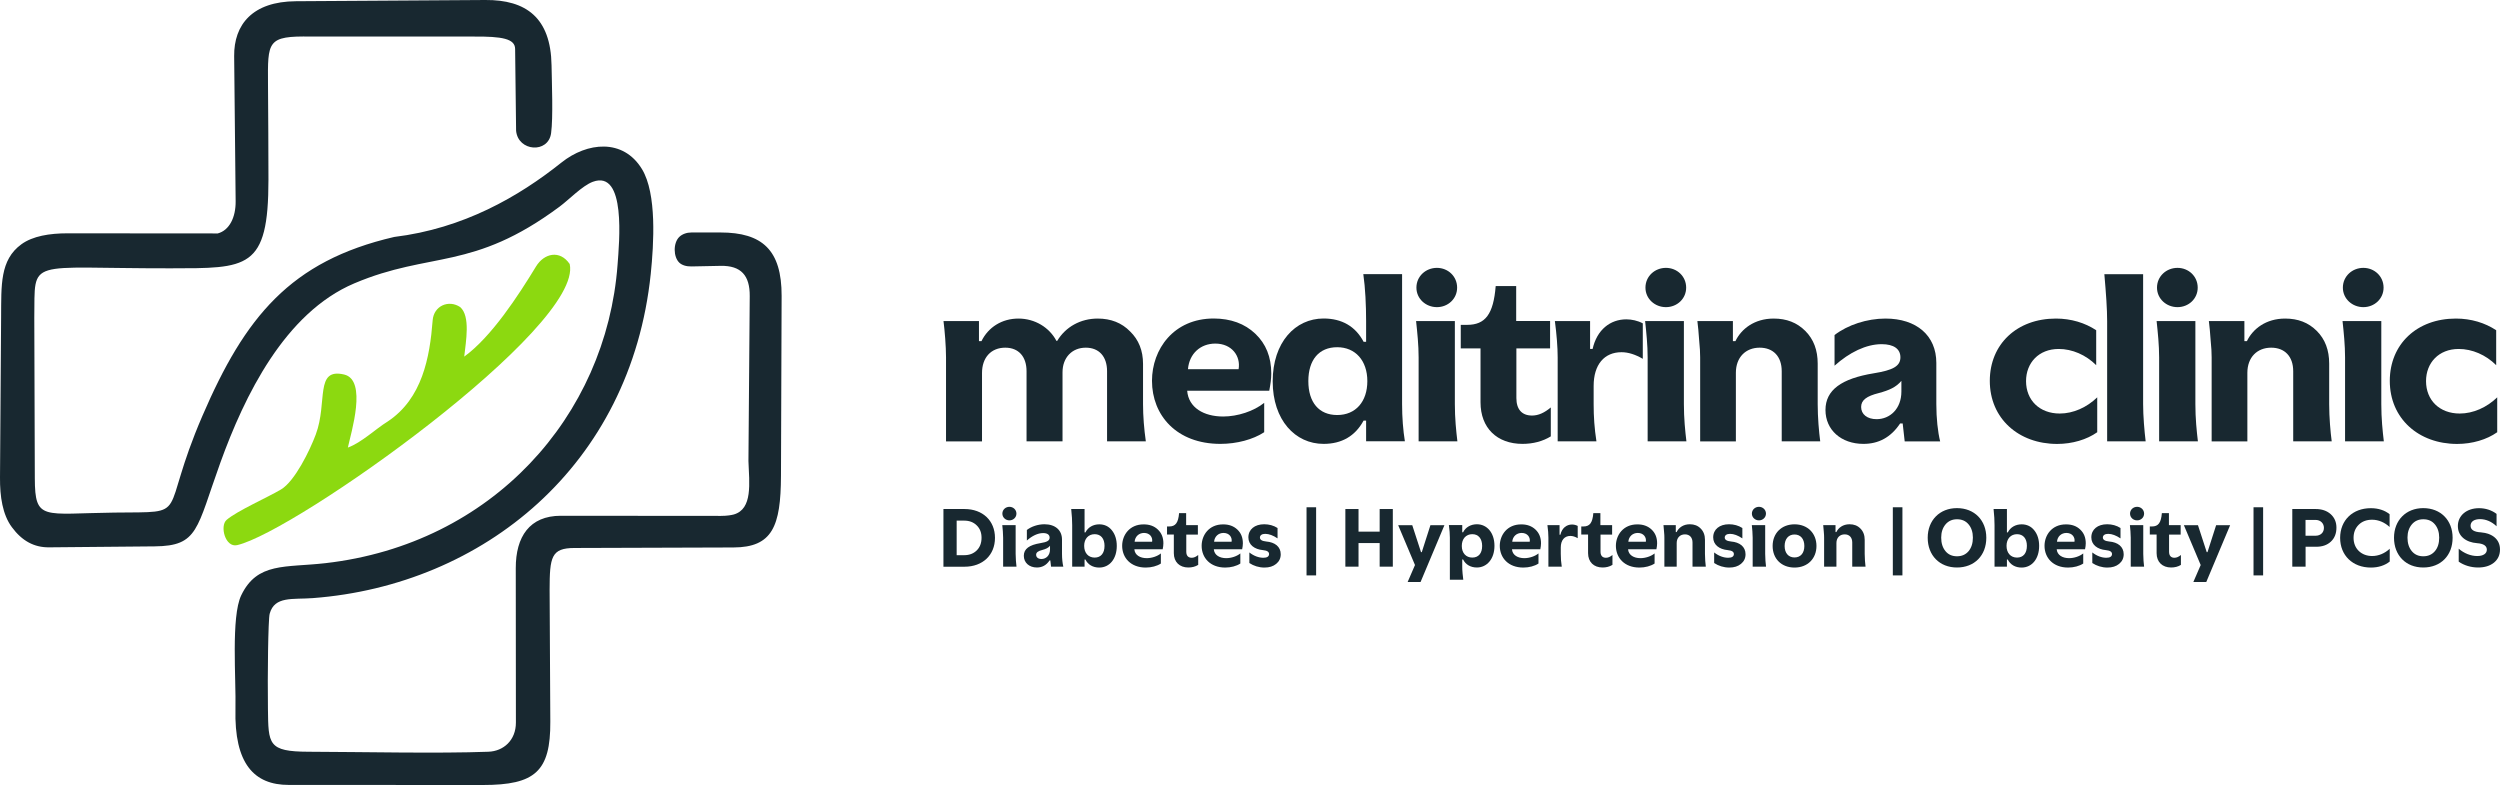 <svg width="205" height="65" viewBox="0 0 205 65" fill="none" xmlns="http://www.w3.org/2000/svg">
<g id="Meditrina Logo">
<g id="Group">
<g id="Group_2">
<g id="Group 16501">
<g id="Group_3">
<g id="Group_4">
<path id="Vector" d="M90.779 36.19V30.439C90.779 29.253 90.135 28.509 89.035 28.509C87.892 28.509 87.127 29.338 87.127 30.524V36.19H84.177V30.439C84.177 29.253 83.533 28.509 82.433 28.509C81.269 28.509 80.525 29.317 80.525 30.587V36.196H77.574V29.301C77.574 28.408 77.468 27.1 77.367 26.329H80.275V27.972H80.482C81.04 26.829 82.162 26.122 83.512 26.122C84.862 26.122 86.048 26.85 86.627 27.951H86.691C87.377 26.808 88.599 26.122 90.013 26.122C91.092 26.122 91.985 26.473 92.671 27.18C93.378 27.866 93.729 28.759 93.729 29.838V33.139C93.729 34.117 93.814 35.175 93.958 36.19H90.779Z" fill="#182830"/>
<path id="Vector_2" d="M102.936 27.366C103.808 28.195 104.244 29.274 104.244 30.625C104.244 31.06 104.18 31.518 104.079 32.038H97.349C97.455 33.431 98.721 34.154 100.299 34.154C101.485 34.154 102.814 33.718 103.664 33.033V35.441C102.75 36.041 101.421 36.398 100.071 36.398C96.477 36.398 94.463 34.053 94.463 31.225C94.463 28.652 96.227 26.117 99.529 26.117C100.921 26.122 102.064 26.537 102.936 27.366ZM101.565 30.274C101.751 29.195 101.006 28.174 99.656 28.174C98.433 28.174 97.519 29.003 97.413 30.274H101.565Z" fill="#182830"/>
<path id="Vector_3" d="M112.021 34.489H111.814C111.128 35.754 110.027 36.398 108.534 36.398C106.205 36.398 104.361 34.447 104.361 31.268C104.361 28.068 106.211 26.117 108.534 26.117C110.027 26.117 111.149 26.76 111.814 28.025H112.021V26.324C112.021 25.059 111.957 23.624 111.792 22.481H114.971V33.134C114.971 34.234 115.056 35.292 115.2 36.185H112.021V34.489ZM112.122 31.252C112.122 29.572 111.144 28.472 109.65 28.472C108.156 28.472 107.284 29.508 107.284 31.252C107.284 32.995 108.156 34.032 109.65 34.032C111.17 34.032 112.122 32.932 112.122 31.252Z" fill="#182830"/>
<path id="Vector_4" d="M119.298 26.329V33.139C119.298 34.324 119.405 35.34 119.506 36.19H116.327V29.301C116.327 28.302 116.22 27.265 116.119 26.329H119.298ZM119.484 23.586C119.484 24.501 118.735 25.186 117.826 25.186C116.917 25.186 116.146 24.501 116.146 23.586C116.146 22.651 116.917 21.965 117.826 21.965C118.735 21.965 119.484 22.656 119.484 23.586Z" fill="#182830"/>
<path id="Vector_5" d="M127.176 35.776C126.512 36.19 125.704 36.398 124.848 36.398C122.748 36.398 121.403 35.09 121.403 32.99V28.567H119.782V26.638H120.303C121.797 26.638 122.461 25.766 122.647 23.459H124.327V26.324H127.107V28.567H124.343V32.639C124.343 33.575 124.8 34.075 125.629 34.075C126.15 34.075 126.645 33.846 127.166 33.41V35.776H127.176Z" fill="#182830"/>
<path id="Vector_6" d="M127.729 36.19V29.301C127.729 28.472 127.644 27.414 127.5 26.329H130.387V28.615H130.594C130.945 27.036 132.046 26.186 133.359 26.186C133.794 26.186 134.294 26.292 134.709 26.515V29.423C134.108 29.072 133.523 28.881 132.965 28.881C131.551 28.881 130.679 29.896 130.679 31.645V33.139C130.679 34.197 130.743 35.111 130.908 36.19H127.729Z" fill="#182830"/>
<path id="Vector_7" d="M138.079 26.329V33.139C138.079 34.324 138.185 35.34 138.286 36.19H135.107V29.301C135.107 28.302 135.001 27.265 134.9 26.329H138.079ZM138.265 23.586C138.265 24.501 137.515 25.186 136.606 25.186C135.697 25.186 134.927 24.501 134.927 23.586C134.927 22.651 135.697 21.965 136.606 21.965C137.515 21.965 138.265 22.656 138.265 23.586Z" fill="#182830"/>
<path id="Vector_8" d="M142.098 26.329V27.972H142.305C142.784 26.973 143.863 26.122 145.441 26.122C146.499 26.122 147.35 26.452 148.036 27.137C148.721 27.823 149.051 28.716 149.051 29.817V33.139C149.051 34.239 149.157 35.425 149.258 36.19H146.101V30.439C146.101 29.216 145.394 28.509 144.293 28.509C143.15 28.509 142.342 29.296 142.342 30.566V36.196H139.413V29.301C139.413 28.95 139.392 28.472 139.328 27.866C139.286 27.265 139.243 26.765 139.185 26.329H142.098Z" fill="#182830"/>
<path id="Vector_9" d="M155.813 34.718C155.042 35.882 154.027 36.398 152.804 36.398C150.975 36.398 149.689 35.255 149.689 33.617C149.689 31.98 150.997 31.044 153.654 30.609C155.212 30.359 155.834 30.029 155.834 29.301C155.834 28.615 155.292 28.222 154.298 28.222C153.032 28.222 151.661 28.886 150.433 29.987V27.472C151.512 26.643 153.091 26.122 154.606 26.122C157.158 26.122 158.779 27.515 158.779 29.758V33.144C158.779 34.308 158.901 35.43 159.093 36.196H156.185L156.02 34.723H155.813V34.718ZM155.914 31.231C155.478 31.752 154.914 32.001 154.064 32.23C153.064 32.48 152.613 32.809 152.613 33.373C152.613 33.974 153.112 34.372 153.878 34.372C154.978 34.372 155.914 33.522 155.914 32.108V31.231Z" fill="#182830"/>
<path id="Vector_10" d="M171.967 35.446C171.117 36.047 169.931 36.403 168.688 36.403C165.53 36.403 163.164 34.324 163.164 31.231C163.164 28.222 165.386 26.122 168.587 26.122C169.83 26.122 170.973 26.473 171.888 27.079V29.944C171.037 29.094 169.915 28.615 168.815 28.615C167.173 28.615 166.136 29.758 166.136 31.252C166.136 32.809 167.236 33.91 168.9 33.91C170.001 33.91 171.122 33.41 171.973 32.581V35.446H171.967Z" fill="#182830"/>
<path id="Vector_11" d="M172.786 36.19V26.329C172.786 25.33 172.701 24.15 172.557 22.486H175.736V33.139C175.736 34.117 175.843 35.361 175.944 36.19H172.786Z" fill="#182830"/>
<path id="Vector_12" d="M180.021 26.329V33.139C180.021 34.324 180.127 35.34 180.228 36.19H177.049V29.301C177.049 28.302 176.943 27.265 176.842 26.329H180.021ZM180.212 23.586C180.212 24.501 179.463 25.186 178.554 25.186C177.645 25.186 176.874 24.501 176.874 23.586C176.874 22.651 177.645 21.965 178.554 21.965C179.463 21.965 180.212 22.656 180.212 23.586Z" fill="#182830"/>
<path id="Vector_13" d="M184.04 26.329V27.972H184.247C184.726 26.973 185.805 26.122 187.383 26.122C188.441 26.122 189.292 26.452 189.978 27.137C190.663 27.823 190.993 28.716 190.993 29.817V33.139C190.993 34.239 191.099 35.425 191.2 36.19H188.043V30.439C188.043 29.216 187.336 28.509 186.235 28.509C185.092 28.509 184.284 29.296 184.284 30.566V36.196H181.355V29.301C181.355 28.95 181.334 28.472 181.27 27.866C181.228 27.265 181.185 26.765 181.127 26.329H184.04Z" fill="#182830"/>
<path id="Vector_14" d="M195.267 26.329V33.139C195.267 34.324 195.373 35.34 195.474 36.19H192.295V29.301C192.295 28.302 192.189 27.265 192.088 26.329H195.267ZM195.453 23.586C195.453 24.501 194.703 25.186 193.794 25.186C192.885 25.186 192.115 24.501 192.115 23.586C192.115 22.651 192.885 21.965 193.794 21.965C194.703 21.965 195.453 22.656 195.453 23.586Z" fill="#182830"/>
<path id="Vector_15" d="M204.766 35.446C203.916 36.047 202.73 36.403 201.486 36.403C198.329 36.403 195.963 34.324 195.963 31.231C195.963 28.222 198.185 26.122 201.385 26.122C202.629 26.122 203.772 26.473 204.687 27.079V29.944C203.836 29.094 202.714 28.615 201.614 28.615C199.971 28.615 198.935 29.758 198.935 31.252C198.935 32.809 200.035 33.91 201.699 33.91C202.799 33.91 203.921 33.41 204.772 32.581V35.446H204.766Z" fill="#182830"/>
</g>
<g id="Group_5">
<path id="Vector_16" d="M77.362 41.74H79.089C80.578 41.74 81.588 42.691 81.588 44.105C81.588 45.52 80.578 46.471 79.089 46.471H77.362V41.74ZM78.446 42.686V45.525H79.063C79.483 45.525 79.828 45.397 80.094 45.132C80.36 44.866 80.487 44.52 80.487 44.095C80.487 43.68 80.36 43.345 80.094 43.085C79.828 42.819 79.483 42.691 79.063 42.691H78.446V42.686Z" fill="#182830"/>
<path id="Vector_17" d="M83.283 43.063V45.413C83.283 45.822 83.321 46.173 83.353 46.466H82.257V44.089C82.257 43.744 82.22 43.388 82.188 43.063H83.283ZM83.347 42.117C83.347 42.431 83.087 42.67 82.773 42.67C82.46 42.67 82.194 42.431 82.194 42.117C82.194 41.793 82.46 41.559 82.773 41.559C83.087 41.559 83.347 41.798 83.347 42.117Z" fill="#182830"/>
<path id="Vector_18" d="M86.064 45.955C85.798 46.354 85.447 46.535 85.027 46.535C84.394 46.535 83.953 46.141 83.953 45.572C83.953 45.004 84.405 44.685 85.319 44.536C85.856 44.451 86.069 44.334 86.069 44.084C86.069 43.85 85.883 43.712 85.537 43.712C85.102 43.712 84.628 43.941 84.203 44.323V43.457C84.575 43.17 85.117 42.989 85.644 42.989C86.526 42.989 87.084 43.467 87.084 44.244V45.413C87.084 45.812 87.127 46.2 87.191 46.466H86.186L86.127 45.955H86.064ZM86.101 44.754C85.952 44.935 85.755 45.02 85.463 45.099C85.117 45.184 84.963 45.301 84.963 45.493C84.963 45.7 85.133 45.838 85.399 45.838C85.777 45.838 86.101 45.546 86.101 45.057V44.754Z" fill="#182830"/>
<path id="Vector_19" d="M88.939 43.654H89.009C89.216 43.234 89.647 42.995 90.141 42.995C90.561 42.995 90.917 43.159 91.177 43.489C91.443 43.819 91.576 44.249 91.576 44.77C91.576 45.817 90.991 46.54 90.135 46.54C89.625 46.54 89.211 46.306 89.003 45.881H88.934V46.466H87.919V43.064C87.919 42.718 87.898 42.245 87.839 41.74H88.934V43.654H88.939ZM90.571 44.759C90.571 44.159 90.268 43.803 89.763 43.803C89.248 43.803 88.902 44.18 88.902 44.759C88.902 45.339 89.237 45.722 89.763 45.722C90.274 45.722 90.571 45.365 90.571 44.759Z" fill="#182830"/>
<path id="Vector_20" d="M94.946 43.425C95.249 43.712 95.398 44.084 95.398 44.552C95.398 44.701 95.377 44.86 95.34 45.041H93.017C93.054 45.519 93.49 45.769 94.032 45.769C94.441 45.769 94.899 45.62 95.191 45.381V46.21C94.877 46.418 94.415 46.54 93.952 46.54C92.714 46.54 92.017 45.732 92.017 44.759C92.017 43.871 92.629 43 93.766 43C94.25 42.994 94.649 43.138 94.946 43.425ZM94.473 44.424C94.537 44.052 94.282 43.701 93.814 43.701C93.394 43.701 93.075 43.988 93.038 44.424H94.473Z" fill="#182830"/>
<path id="Vector_21" d="M98.248 46.322C98.019 46.466 97.737 46.535 97.445 46.535C96.722 46.535 96.254 46.083 96.254 45.36V43.834H95.696V43.17H95.877C96.392 43.17 96.621 42.867 96.685 42.075H97.264V43.063H98.226V43.84H97.275V45.243C97.275 45.567 97.434 45.737 97.721 45.737C97.902 45.737 98.072 45.658 98.253 45.509V46.322H98.248Z" fill="#182830"/>
<path id="Vector_22" d="M101.464 43.425C101.767 43.712 101.915 44.084 101.915 44.552C101.915 44.701 101.894 44.86 101.857 45.041H99.534C99.571 45.519 100.007 45.769 100.549 45.769C100.959 45.769 101.416 45.62 101.708 45.381V46.21C101.394 46.418 100.932 46.54 100.47 46.54C99.231 46.54 98.535 45.732 98.535 44.759C98.535 43.871 99.146 43 100.283 43C100.767 42.994 101.161 43.138 101.464 43.425ZM100.99 44.424C101.054 44.052 100.799 43.701 100.331 43.701C99.911 43.701 99.592 43.988 99.555 44.424H100.99Z" fill="#182830"/>
<path id="Vector_23" d="M103.563 45.11C102.867 45.046 102.367 44.674 102.367 44.063C102.367 43.409 102.888 42.989 103.664 42.989C104.058 42.989 104.44 43.09 104.759 43.297V44.148C104.409 43.909 104.058 43.776 103.749 43.776C103.468 43.776 103.314 43.898 103.314 44.079C103.314 44.26 103.478 44.366 103.829 44.403C104.536 44.462 105.02 44.823 105.02 45.45C105.02 45.775 104.898 46.03 104.648 46.237C104.403 46.439 104.084 46.54 103.686 46.54C103.234 46.54 102.798 46.402 102.447 46.168V45.301C102.814 45.589 103.223 45.737 103.595 45.737C103.904 45.737 104.063 45.631 104.063 45.429C104.058 45.248 103.914 45.147 103.563 45.11Z" fill="#182830"/>
<path id="Vector_24" d="M107.136 47.183V41.596H107.922V47.183H107.136Z" fill="#182830"/>
<path id="Vector_25" d="M113.132 41.74H114.211V46.466H113.132V44.531H111.399V46.466H110.32V41.74H111.399V43.595H113.132V41.74Z" fill="#182830"/>
<path id="Vector_26" d="M115.428 47.72L116.029 46.333L114.652 43.069H115.806L116.523 45.275H116.587L117.294 43.069H118.442L116.486 47.725H115.428V47.72Z" fill="#182830"/>
<path id="Vector_27" d="M119.904 45.881V46.466C119.904 46.614 119.91 46.8 119.931 47.018C119.952 47.231 119.968 47.407 119.989 47.539H118.889V44.084C118.889 43.818 118.862 43.409 118.809 43.058H119.904V43.648H119.973C120.181 43.228 120.611 42.989 121.106 42.989C121.914 42.989 122.546 43.664 122.546 44.759C122.546 45.849 121.914 46.535 121.106 46.535C120.595 46.535 120.181 46.301 119.973 45.876H119.904V45.881ZM119.867 44.77C119.867 45.349 120.213 45.721 120.728 45.721C121.238 45.721 121.536 45.37 121.536 44.77C121.536 44.169 121.233 43.802 120.728 43.802C120.202 43.802 119.867 44.19 119.867 44.77Z" fill="#182830"/>
<path id="Vector_28" d="M125.911 43.425C126.214 43.712 126.363 44.084 126.363 44.552C126.363 44.701 126.342 44.86 126.305 45.041H123.982C124.019 45.519 124.455 45.769 124.997 45.769C125.406 45.769 125.863 45.62 126.156 45.381V46.21C125.842 46.418 125.38 46.54 124.917 46.54C123.679 46.54 122.982 45.732 122.982 44.759C122.982 43.871 123.593 43 124.731 43C125.215 42.994 125.608 43.138 125.911 43.425ZM125.438 44.424C125.502 44.052 125.247 43.701 124.779 43.701C124.359 43.701 124.04 43.988 124.003 44.424H125.438Z" fill="#182830"/>
<path id="Vector_29" d="M126.969 46.465V44.089C126.969 43.802 126.942 43.435 126.889 43.063H127.883V43.85H127.952C128.075 43.308 128.452 43.01 128.904 43.01C129.053 43.01 129.228 43.047 129.372 43.127V44.132C129.164 44.01 128.962 43.946 128.771 43.946C128.282 43.946 127.984 44.297 127.984 44.897V45.413C127.984 45.78 128.006 46.093 128.064 46.465H126.969Z" fill="#182830"/>
<path id="Vector_30" d="M132.216 46.322C131.987 46.466 131.705 46.535 131.413 46.535C130.69 46.535 130.222 46.083 130.222 45.36V43.834H129.664V43.17H129.845C130.36 43.17 130.589 42.867 130.653 42.075H131.232V43.063H132.194V43.84H131.243V45.243C131.243 45.567 131.402 45.737 131.689 45.737C131.87 45.737 132.04 45.658 132.221 45.509V46.322H132.216Z" fill="#182830"/>
<path id="Vector_31" d="M135.432 43.425C135.735 43.712 135.884 44.084 135.884 44.552C135.884 44.701 135.862 44.86 135.825 45.041H133.502C133.539 45.519 133.975 45.769 134.517 45.769C134.927 45.769 135.384 45.62 135.676 45.381V46.21C135.363 46.418 134.9 46.54 134.438 46.54C133.199 46.54 132.503 45.732 132.503 44.759C132.503 43.871 133.114 43 134.252 43C134.735 42.994 135.129 43.138 135.432 43.425ZM134.959 44.424C135.022 44.052 134.767 43.701 134.299 43.701C133.879 43.701 133.561 43.988 133.523 44.424H134.959Z" fill="#182830"/>
<path id="Vector_32" d="M137.415 43.063V43.627H137.484C137.649 43.281 138.021 42.989 138.563 42.989C138.93 42.989 139.222 43.101 139.456 43.34C139.69 43.574 139.807 43.882 139.807 44.265V45.413C139.807 45.791 139.844 46.2 139.876 46.466H138.786V44.483C138.786 44.063 138.542 43.818 138.164 43.818C137.771 43.818 137.489 44.089 137.489 44.525V46.466H136.479V44.089C136.479 43.967 136.474 43.802 136.452 43.595C136.437 43.388 136.426 43.218 136.405 43.063H137.415Z" fill="#182830"/>
<path id="Vector_33" d="M141.678 45.11C140.981 45.046 140.482 44.674 140.482 44.063C140.482 43.409 141.003 42.989 141.779 42.989C142.172 42.989 142.555 43.09 142.874 43.297V44.148C142.523 43.909 142.172 43.776 141.864 43.776C141.582 43.776 141.428 43.898 141.428 44.079C141.428 44.26 141.593 44.366 141.944 44.403C142.651 44.462 143.134 44.823 143.134 45.45C143.134 45.775 143.012 46.03 142.762 46.237C142.518 46.439 142.199 46.54 141.8 46.54C141.348 46.54 140.912 46.402 140.561 46.168V45.301C140.928 45.589 141.338 45.737 141.71 45.737C142.018 45.737 142.178 45.631 142.178 45.429C142.172 45.248 142.029 45.147 141.678 45.11Z" fill="#182830"/>
<path id="Vector_34" d="M144.745 43.063V45.413C144.745 45.822 144.782 46.173 144.814 46.466H143.719V44.089C143.719 43.744 143.682 43.388 143.65 43.063H144.745ZM144.809 42.117C144.809 42.431 144.548 42.67 144.235 42.67C143.921 42.67 143.655 42.431 143.655 42.117C143.655 41.793 143.921 41.559 144.235 41.559C144.548 41.559 144.809 41.798 144.809 42.117Z" fill="#182830"/>
<path id="Vector_35" d="M148.95 44.77C148.95 45.801 148.227 46.54 147.153 46.54C146.079 46.54 145.356 45.817 145.356 44.77C145.356 43.733 146.079 42.994 147.153 42.994C148.227 42.994 148.95 43.733 148.95 44.77ZM146.34 44.775C146.34 45.349 146.653 45.711 147.148 45.711C147.658 45.711 147.956 45.344 147.956 44.775C147.956 44.196 147.653 43.829 147.148 43.829C146.653 43.829 146.34 44.196 146.34 44.775Z" fill="#182830"/>
<path id="Vector_36" d="M150.513 43.063V43.627H150.582C150.747 43.281 151.119 42.989 151.661 42.989C152.028 42.989 152.32 43.101 152.554 43.34C152.788 43.574 152.905 43.882 152.905 44.265V45.413C152.905 45.791 152.942 46.2 152.974 46.466H151.884V44.483C151.884 44.063 151.64 43.818 151.262 43.818C150.869 43.818 150.587 44.089 150.587 44.525V46.466H149.577V44.089C149.577 43.967 149.572 43.802 149.551 43.595C149.535 43.388 149.524 43.218 149.503 43.063H150.513Z" fill="#182830"/>
<path id="Vector_37" d="M155.212 47.183V41.596H155.999V47.183H155.212Z" fill="#182830"/>
<path id="Vector_38" d="M162.877 44.095C162.877 45.551 161.905 46.535 160.469 46.535C159.05 46.535 158.072 45.546 158.072 44.095C158.072 42.665 159.055 41.666 160.469 41.666C161.905 41.666 162.877 42.665 162.877 44.095ZM159.534 43C159.3 43.282 159.178 43.638 159.178 44.09C159.178 44.547 159.3 44.919 159.534 45.2C159.768 45.482 160.087 45.615 160.475 45.615C160.868 45.615 161.182 45.477 161.421 45.2C161.655 44.919 161.777 44.547 161.777 44.09C161.777 43.638 161.655 43.271 161.421 42.995C161.187 42.713 160.868 42.58 160.475 42.58C160.087 42.58 159.773 42.718 159.534 43Z" fill="#182830"/>
<path id="Vector_39" d="M164.573 43.654H164.642C164.85 43.234 165.28 42.995 165.774 42.995C166.194 42.995 166.551 43.159 166.811 43.489C167.077 43.819 167.21 44.249 167.21 44.77C167.21 45.817 166.625 46.54 165.769 46.54C165.259 46.54 164.844 46.306 164.637 45.881H164.568V46.466H163.552V43.064C163.552 42.718 163.531 42.245 163.473 41.74H164.568V43.654H164.573ZM166.205 44.759C166.205 44.159 165.902 43.803 165.397 43.803C164.881 43.803 164.536 44.18 164.536 44.759C164.536 45.339 164.871 45.722 165.397 45.722C165.907 45.722 166.205 45.365 166.205 44.759Z" fill="#182830"/>
<path id="Vector_40" d="M170.58 43.425C170.883 43.712 171.032 44.084 171.032 44.552C171.032 44.701 171.011 44.86 170.973 45.041H168.65C168.688 45.519 169.124 45.769 169.666 45.769C170.075 45.769 170.532 45.62 170.825 45.381V46.21C170.511 46.418 170.048 46.54 169.586 46.54C168.347 46.54 167.651 45.732 167.651 44.759C167.651 43.871 168.262 43 169.4 43C169.889 42.994 170.282 43.138 170.58 43.425ZM170.107 44.424C170.171 44.052 169.916 43.701 169.448 43.701C169.028 43.701 168.709 43.988 168.672 44.424H170.107Z" fill="#182830"/>
<path id="Vector_41" d="M172.685 45.11C171.989 45.046 171.489 44.674 171.489 44.063C171.489 43.409 172.01 42.989 172.786 42.989C173.179 42.989 173.562 43.09 173.881 43.297V44.148C173.53 43.909 173.179 43.776 172.871 43.776C172.589 43.776 172.435 43.898 172.435 44.079C172.435 44.26 172.6 44.366 172.951 44.403C173.658 44.462 174.142 44.823 174.142 45.45C174.142 45.775 174.019 46.03 173.77 46.237C173.525 46.439 173.206 46.54 172.807 46.54C172.356 46.54 171.92 46.402 171.569 46.168V45.301C171.936 45.589 172.345 45.737 172.717 45.737C173.025 45.737 173.185 45.631 173.185 45.429C173.179 45.248 173.036 45.147 172.685 45.11Z" fill="#182830"/>
<path id="Vector_42" d="M175.747 43.063V45.413C175.747 45.822 175.784 46.173 175.816 46.466H174.721V44.089C174.721 43.744 174.684 43.388 174.652 43.063H175.747ZM175.816 42.117C175.816 42.431 175.561 42.67 175.242 42.67C174.923 42.67 174.663 42.431 174.663 42.117C174.663 41.793 174.928 41.559 175.242 41.559C175.556 41.559 175.816 41.798 175.816 42.117Z" fill="#182830"/>
<path id="Vector_43" d="M178.835 46.322C178.607 46.466 178.325 46.535 178.033 46.535C177.31 46.535 176.842 46.083 176.842 45.36V43.834H176.284V43.17H176.465C176.98 43.17 177.209 42.867 177.273 42.075H177.852V43.063H178.814V43.84H177.863V45.243C177.863 45.567 178.022 45.737 178.304 45.737C178.485 45.737 178.655 45.658 178.835 45.509V46.322Z" fill="#182830"/>
<path id="Vector_44" d="M179.856 47.72L180.457 46.333L179.08 43.069H180.234L180.951 45.275H181.015L181.722 43.069H182.87L180.914 47.725H179.856V47.72Z" fill="#182830"/>
<path id="Vector_45" d="M184.789 47.183V41.596H185.576V47.183H184.789Z" fill="#182830"/>
<path id="Vector_46" d="M189.053 46.466H187.968V41.74H189.882C190.392 41.74 190.807 41.883 191.115 42.16C191.429 42.442 191.588 42.814 191.588 43.266C191.588 43.744 191.439 44.127 191.131 44.414C190.828 44.696 190.429 44.834 189.93 44.834H189.058V46.466H189.053ZM189.053 42.633V43.93H189.876C190.296 43.93 190.562 43.659 190.562 43.287C190.562 42.91 190.28 42.633 189.876 42.633H189.053Z" fill="#182830"/>
<path id="Vector_47" d="M191.891 44.105C191.891 42.665 192.917 41.671 194.406 41.671C195.017 41.671 195.543 41.841 195.947 42.165V43.212C195.538 42.835 195.038 42.617 194.512 42.617C194.06 42.617 193.688 42.755 193.412 43.032C193.13 43.313 192.992 43.669 192.992 44.105C192.992 45.014 193.656 45.594 194.517 45.594C195.033 45.594 195.548 45.381 195.958 44.998V46.046C195.559 46.37 195.017 46.54 194.416 46.54C192.917 46.54 191.891 45.541 191.891 44.105Z" fill="#182830"/>
<path id="Vector_48" d="M201.114 44.095C201.114 45.551 200.141 46.535 198.706 46.535C197.287 46.535 196.309 45.546 196.309 44.095C196.309 42.665 197.292 41.666 198.706 41.666C200.141 41.666 201.114 42.665 201.114 44.095ZM197.771 43C197.537 43.282 197.414 43.638 197.414 44.09C197.414 44.547 197.537 44.919 197.771 45.2C198.01 45.482 198.323 45.615 198.711 45.615C199.105 45.615 199.418 45.477 199.658 45.2C199.897 44.924 200.014 44.547 200.014 44.09C200.014 43.638 199.892 43.271 199.658 42.995C199.424 42.713 199.105 42.58 198.711 42.58C198.323 42.58 198.01 42.718 197.771 43Z" fill="#182830"/>
<path id="Vector_49" d="M201.614 44.993C202.05 45.37 202.597 45.594 203.134 45.594C203.629 45.594 203.921 45.392 203.921 45.073C203.921 44.759 203.65 44.578 203.124 44.541C202.666 44.504 202.284 44.371 201.986 44.121C201.694 43.871 201.545 43.542 201.545 43.133C201.545 42.271 202.268 41.671 203.278 41.671C203.815 41.671 204.309 41.83 204.718 42.138V43.154C204.325 42.776 203.846 42.569 203.363 42.569C202.895 42.569 202.587 42.76 202.587 43.111C202.587 43.435 202.858 43.622 203.437 43.653C204.383 43.733 205 44.233 205 45.062C205 45.503 204.835 45.865 204.506 46.136C204.176 46.402 203.74 46.535 203.203 46.535C202.629 46.535 202.05 46.364 201.614 46.056V44.993Z" fill="#182830"/>
</g>
</g>
<path id="Vector_50" fill-rule="evenodd" clip-rule="evenodd" d="M32.326 19.43C23.794 21.407 20.084 26.011 16.602 34.091C12.944 42.569 15.799 41.953 9.377 42.032C3.53 42.102 2.866 42.745 2.855 39.226L2.812 26.064C2.887 21.078 2.058 22.018 13.96 22.002C20.286 21.992 22.018 22.13 22.013 14.714C22.013 12.12 21.992 9.537 21.976 6.948C21.955 3.37 21.88 2.935 25.511 2.998H38.854C41.156 2.982 42.235 3.168 42.24 4.014L42.32 10.722C42.479 12.429 44.962 12.609 45.19 10.919C45.366 9.648 45.249 6.751 45.227 5.353C45.164 1.441 43.128 -0.021 39.8 0L24.267 0.101C20.7 0.122 19.175 2.02 19.201 4.604L19.323 16.511C19.334 17.819 18.813 18.887 17.856 19.142L5.529 19.132C4.067 19.132 2.685 19.355 1.755 20.03C-0.021 21.322 0.112 23.406 0.091 25.984L0 39.167C-0.01 40.714 0.208 42.197 0.973 43.228C1.808 44.361 2.802 44.892 4.019 44.882L12.679 44.802C16.277 44.77 16.102 43.388 18.069 37.939C20.046 32.464 23.342 25.66 29.051 23.236C35.313 20.583 38.742 22.247 45.876 16.952C46.647 16.384 47.742 15.23 48.614 14.906C51.367 13.896 50.772 19.908 50.639 21.721C49.714 34.133 40.353 44.616 26.686 46.179C23.395 46.556 21.094 46.083 19.781 48.816C18.935 50.58 19.366 55.705 19.308 58.123C19.196 62.642 20.849 64.364 23.672 64.364L39.603 64.37C43.877 64.37 45.148 63.259 45.126 59.176L45.068 48.364C45.073 45.663 45.201 44.94 47.109 44.935L60.138 44.892C63.339 44.882 64.024 43.165 64.04 39.018L64.093 24.267C64.104 20.498 62.504 19.063 59.075 19.063H56.699C56.306 19.063 55.949 19.196 55.71 19.419C55.189 19.913 55.205 21.072 55.71 21.545C55.928 21.747 56.284 21.859 56.715 21.848L59.091 21.8C60.771 21.768 61.494 22.593 61.478 24.288L61.372 37.806C61.441 39.619 61.733 41.74 60.17 42.187C59.995 42.234 59.628 42.304 59.118 42.304L45.988 42.293C43.425 42.293 42.288 44.01 42.293 46.588L42.304 59.256C42.304 60.702 41.288 61.6 40.044 61.643C35.904 61.797 29.79 61.658 25.298 61.643C21.965 61.632 22.008 61.026 21.971 58.113C21.933 55.407 21.987 50.798 22.114 50.325C22.513 48.858 24.001 49.172 25.665 49.044C39.598 47.981 51.723 38.205 53.361 22.46C53.616 19.982 53.866 15.884 52.643 13.869C51.096 11.328 48.135 11.658 46.041 13.327C42.522 16.134 38.003 18.738 32.326 19.43Z" fill="#182830"/>
</g>
</g>
<g id="Group_6">
<path id="Vector_51" fill-rule="evenodd" clip-rule="evenodd" d="M31.789 34.564C30.8 35.17 29.663 36.286 28.525 36.701C28.785 35.473 30.141 31.162 28.217 30.71C25.787 30.141 26.883 32.98 25.894 35.627C25.41 36.929 24.177 39.46 23.044 40.135C21.907 40.81 19.462 41.878 18.584 42.628C18.005 43.122 18.468 44.924 19.446 44.701C24.224 43.601 47.859 26.829 46.716 21.652C45.903 20.456 44.611 20.78 43.962 21.838C42.495 24.251 40.3 27.621 38.067 29.243C38.205 27.977 38.588 25.936 37.737 25.181C36.786 24.549 35.569 25.08 35.478 26.266C35.244 29.317 34.622 32.687 31.789 34.564Z" fill="#8CD910"/>
</g>
</g>
</g>
</svg>
